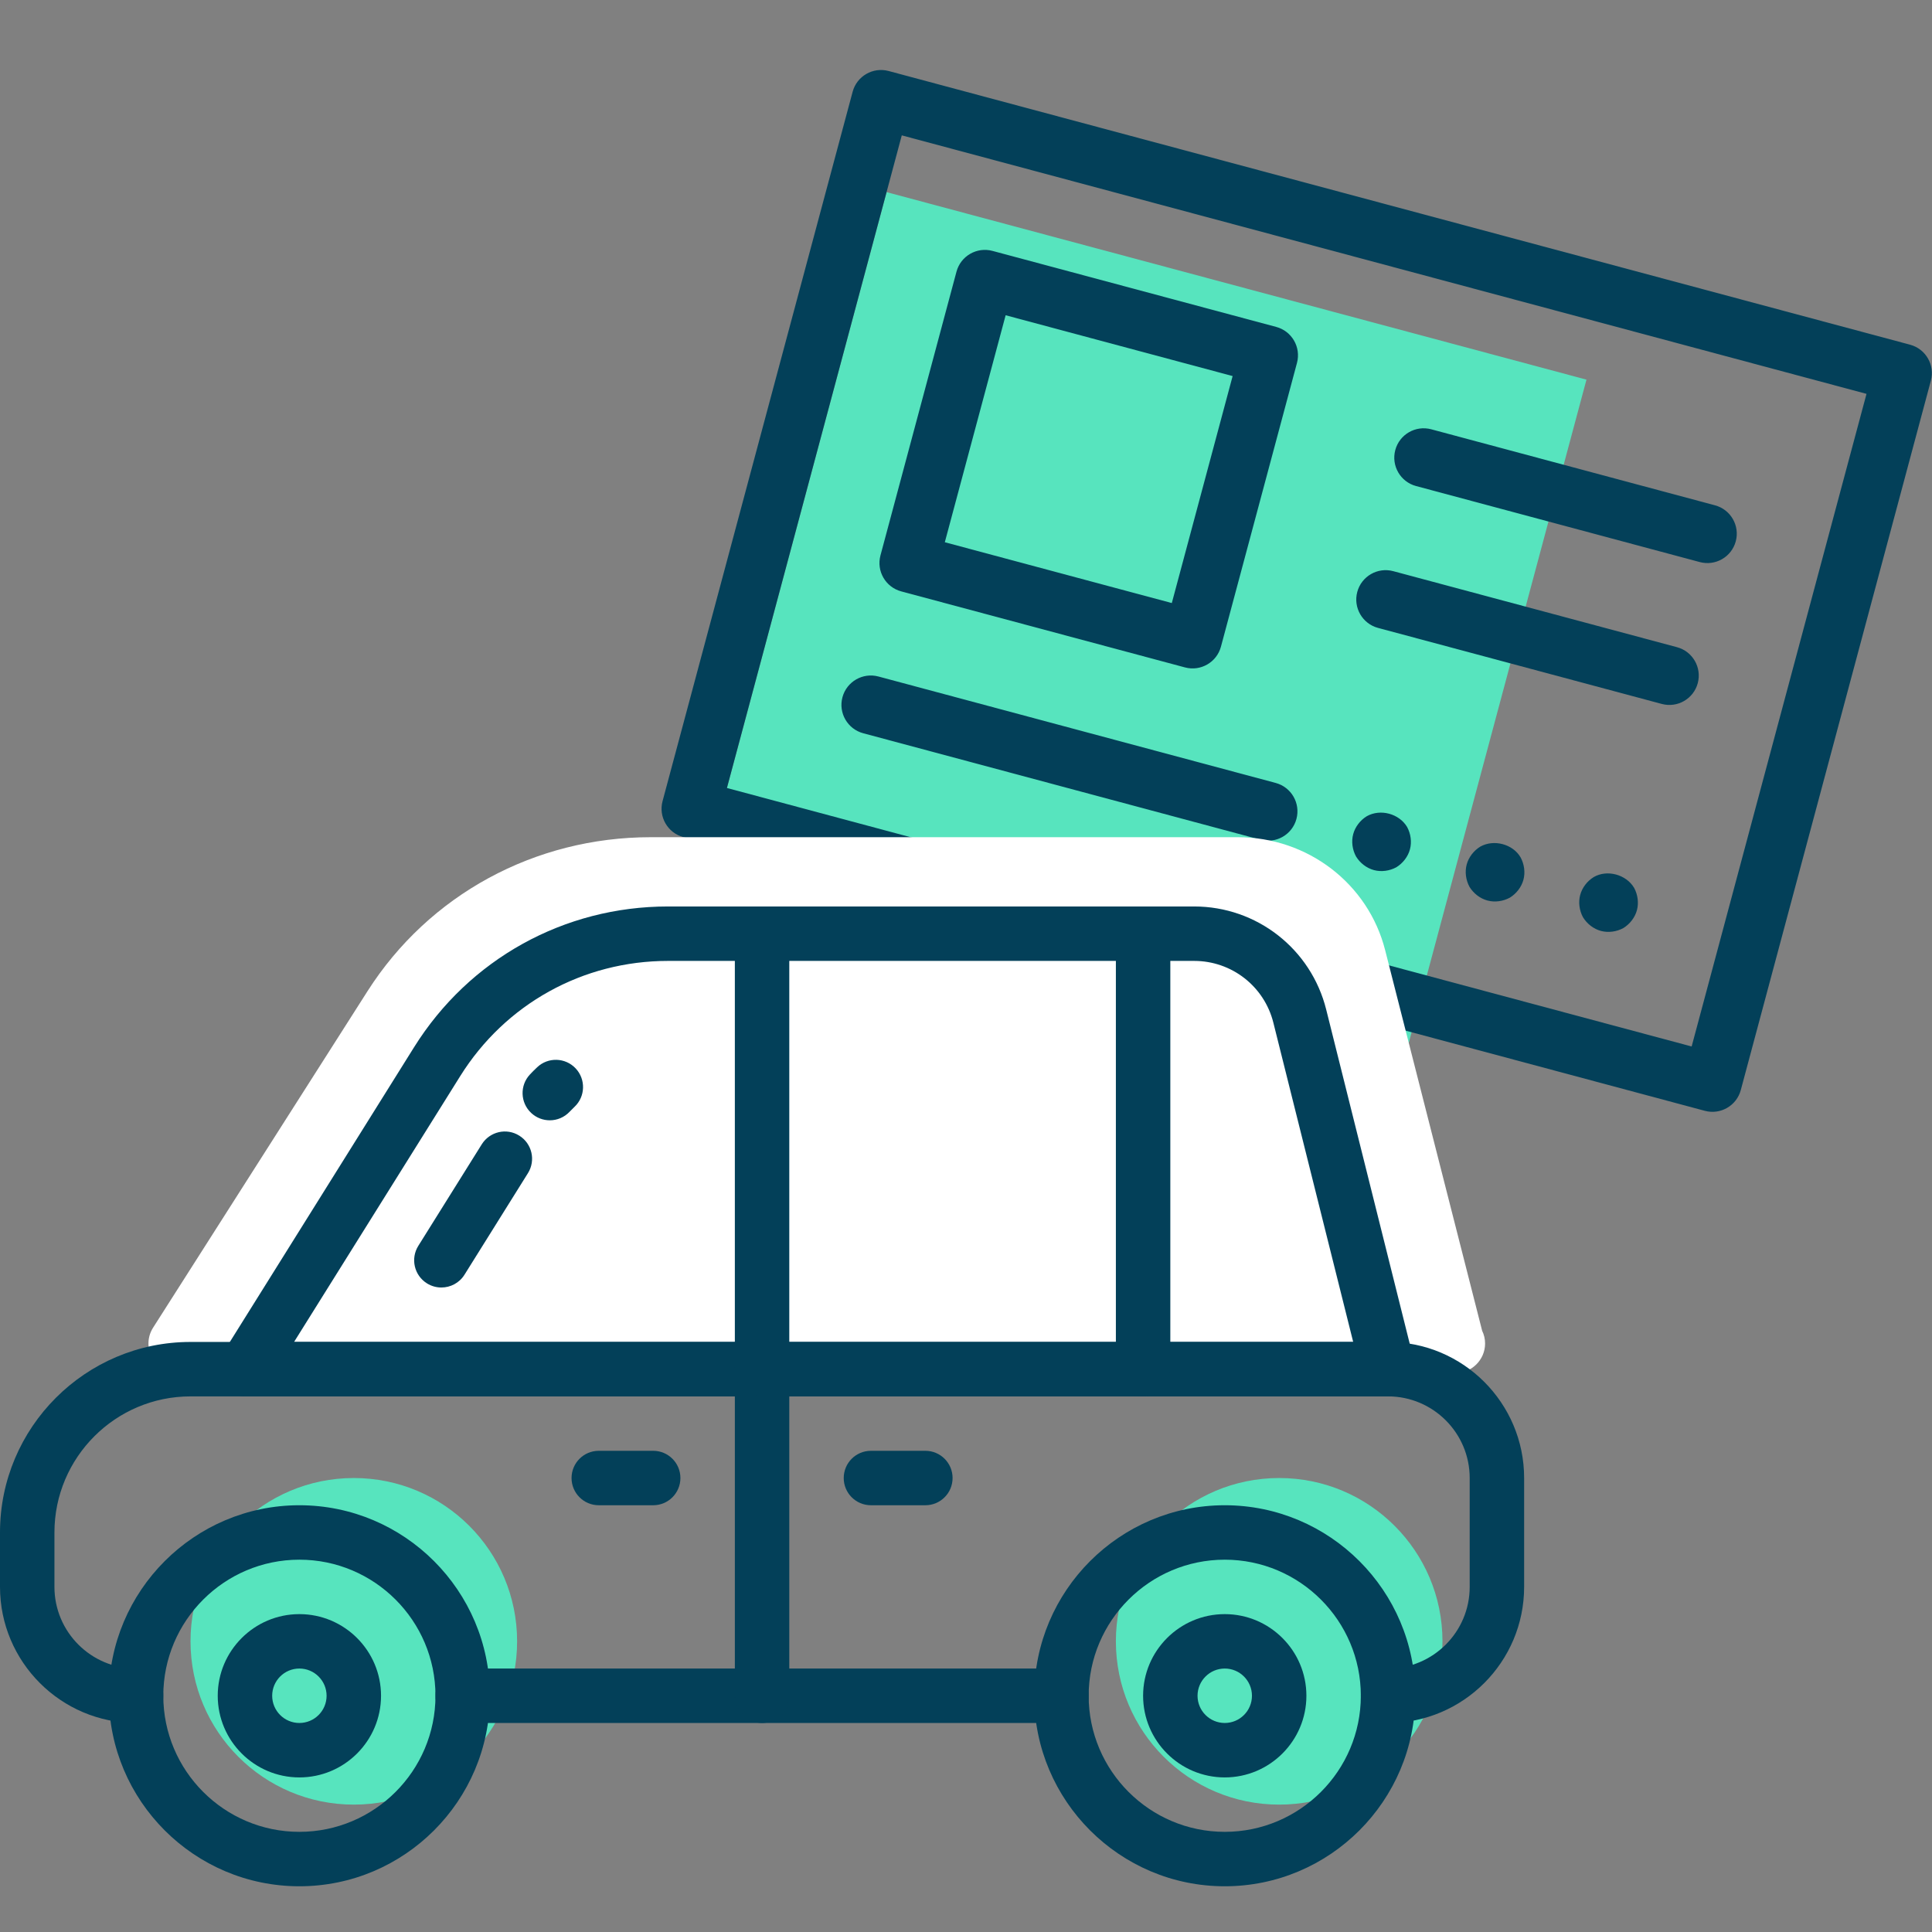 <?xml version="1.0" encoding="UTF-8"?>
<svg width="90px" height="90px" viewBox="0 0 90 90" version="1.1" xmlns="http://www.w3.org/2000/svg" xmlns:xlink="http://www.w3.org/1999/xlink">
    <rect x="0" y="0" width="90" height="90" fill="#808080" stroke="none"/>
    <!-- Generator: Sketch 52.6 (67491) - http://www.bohemiancoding.com/sketch -->
    <title>icons/detailed/car</title>
    <desc>Created with Sketch.</desc>
    <g id="icons/detailed/car" stroke="none" stroke-width="1" fill="none" fill-rule="evenodd">
        <g id="ccommunication-greetings-card" transform="translate(60, 29.042) rotate(15) translate(-60, -29.042) translate(34, 9)">
            <rect id="Rectangle" fill="#57E4BE" x="2.737" y="5.474" width="33.754" height="34.211"></rect>
            <path d="M50.632,36.947 L1.368,36.947 C0.613,36.947 7.27595761e-12,36.335 7.27595761e-12,35.579 L7.27595761e-12,1.368 C7.27595761e-12,0.613 0.613,0 1.368,0 L50.632,0 C51.387,0 52,0.613 52,1.368 L52,35.579 C52,36.335 51.387,36.947 50.632,36.947 Z M2.737,34.211 L49.263,34.211 L49.263,2.737 L2.737,2.737 L2.737,34.211 Z" id="Shape" fill="#034059" fill-rule="nonzero"></path>
            <path d="M21.895,23.263 L8.211,23.263 C7.455,23.263 6.842,22.65 6.842,21.895 L6.842,8.211 C6.842,7.455 7.455,6.842 8.211,6.842 L21.895,6.842 C22.65,6.842 23.263,7.455 23.263,8.211 L23.263,21.895 C23.263,22.65 22.65,23.263 21.895,23.263 Z M9.579,20.526 L20.526,20.526 L20.526,9.579 L9.579,9.579 L9.579,20.526 Z" id="Shape" fill="#034059" fill-rule="nonzero"></path>
            <path d="M27.368,30.105 L8.211,30.105 C7.455,30.105 6.842,29.493 6.842,28.737 C6.842,27.981 7.455,27.368 8.211,27.368 L27.368,27.368 C28.124,27.368 28.737,27.981 28.737,28.737 C28.737,29.493 28.124,30.105 27.368,30.105 Z" id="Path" fill="#034059"></path>
            <path d="M43.789,19.158 L30.105,19.158 C29.35,19.158 28.737,18.545 28.737,17.789 C28.737,17.034 29.35,16.421 30.105,16.421 L43.789,16.421 C44.545,16.421 45.158,17.034 45.158,17.789 C45.158,18.545 44.545,19.158 43.789,19.158 Z" id="Path" fill="#034059"></path>
            <path d="M43.789,12.316 L30.105,12.316 C29.35,12.316 28.737,11.703 28.737,10.947 C28.737,10.192 29.35,9.579 30.105,9.579 L43.789,9.579 C44.545,9.579 45.158,10.192 45.158,10.947 C45.158,11.703 44.545,12.316 43.789,12.316 Z" id="Path" fill="#034059"></path>
            <path d="M38.316,30.105 C37.96,30.105 37.604,29.954 37.344,29.708 C37.098,29.448 36.947,29.092 36.947,28.737 C36.947,28.381 37.098,28.025 37.344,27.765 C37.864,27.259 38.781,27.259 39.287,27.765 C39.533,28.025 39.684,28.381 39.684,28.737 C39.684,29.092 39.533,29.448 39.287,29.708 C39.027,29.954 38.671,30.105 38.316,30.105 Z" id="Path" fill="#034059"></path>
            <path d="M43.789,30.105 C43.433,30.105 43.078,29.954 42.818,29.708 C42.571,29.448 42.421,29.092 42.421,28.737 C42.421,28.381 42.571,28.025 42.818,27.765 C43.324,27.259 44.24,27.259 44.761,27.765 C45.007,28.025 45.158,28.381 45.158,28.737 C45.158,29.092 45.007,29.448 44.761,29.708 C44.501,29.954 44.145,30.105 43.789,30.105 Z" id="Path" fill="#034059"></path>
            <path d="M32.842,30.105 C32.486,30.105 32.13,29.954 31.871,29.708 C31.624,29.448 31.474,29.092 31.474,28.737 C31.474,28.381 31.624,28.025 31.871,27.765 C32.39,27.259 33.293,27.259 33.814,27.765 C34.06,28.025 34.211,28.381 34.211,28.737 C34.211,29.092 34.06,29.448 33.814,29.708 C33.554,29.954 33.198,30.105 32.842,30.105 Z" id="Path" fill="#034059"></path>
        </g>
        <g id="energy-ecology-electric-car" transform="translate(0, 39)">
            <path d="M67.767,24.973 C67.758,24.972 67.748,24.972 67.738,24.973 L8.33,24.973 C7.816,24.973 7.342,24.699 7.093,24.258 C6.844,23.817 6.858,23.278 7.13,22.85 L17.12,7.173 C19.982,2.681 24.914,0 30.315,0 L57.663,0 C60.915,0 63.736,2.161 64.524,5.256 L69.044,22.991 C69.132,23.171 69.181,23.373 69.181,23.586 C69.181,24.352 68.548,24.973 67.767,24.973 Z" id="Path" fill="#FFFFFF" fill-rule="nonzero"></path>
            <circle id="Oval" fill="#57E4BE" cx="16.482" cy="37.459" r="7.607"></circle>
            <circle id="Oval" fill="#57E4BE" cx="59.589" cy="37.459" r="7.607"></circle>
            <path d="M49.446,41.263 L21.554,41.263 C20.853,41.263 20.286,40.696 20.286,39.995 C20.286,39.294 20.853,38.727 21.554,38.727 L49.446,38.727 C50.147,38.727 50.714,39.294 50.714,39.995 C50.714,40.696 50.147,41.263 49.446,41.263 Z" id="Path" fill="#034059"></path>
            <path d="M13.946,43.799 C11.849,43.799 10.143,42.093 10.143,39.995 C10.143,37.898 11.849,36.192 13.946,36.192 C16.044,36.192 17.75,37.898 17.75,39.995 C17.75,42.093 16.044,43.799 13.946,43.799 Z M13.946,38.727 C13.247,38.727 12.679,39.296 12.679,39.995 C12.679,40.695 13.247,41.263 13.946,41.263 C14.645,41.263 15.214,40.695 15.214,39.995 C15.214,39.296 14.645,38.727 13.946,38.727 Z" id="Shape" fill="#034059" fill-rule="nonzero"></path>
            <path d="M57.054,43.799 C54.956,43.799 53.25,42.093 53.25,39.995 C53.25,37.898 54.956,36.192 57.054,36.192 C59.151,36.192 60.857,37.898 60.857,39.995 C60.857,42.093 59.151,43.799 57.054,43.799 Z M57.054,38.727 C56.355,38.727 55.786,39.296 55.786,39.995 C55.786,40.695 56.355,41.263 57.054,41.263 C57.753,41.263 58.321,40.695 58.321,39.995 C58.321,39.296 57.753,38.727 57.054,38.727 Z" id="Shape" fill="#034059" fill-rule="nonzero"></path>
            <path d="M64.661,41.263 C63.961,41.263 63.393,40.696 63.393,39.995 C63.393,39.294 63.961,38.727 64.661,38.727 C66.758,38.727 68.464,37.021 68.464,34.924 L68.464,29.852 C68.464,27.755 66.758,26.049 64.661,26.049 L8.875,26.049 C5.38,26.049 2.536,28.893 2.536,32.388 L2.536,34.924 C2.536,37.021 4.242,38.727 6.339,38.727 C7.039,38.727 7.607,39.294 7.607,39.995 C7.607,40.696 7.039,41.263 6.339,41.263 C2.844,41.263 0,38.419 0,34.924 L0,32.388 C0,27.495 3.981,23.513 8.875,23.513 L64.661,23.513 C68.156,23.513 71,26.357 71,29.852 L71,34.924 C71,38.419 68.156,41.263 64.661,41.263 Z" id="Path" fill="#034059"></path>
            <path d="M13.946,48.87 C9.053,48.87 5.071,44.888 5.071,39.995 C5.071,35.102 9.053,31.12 13.946,31.12 C18.84,31.12 22.821,35.102 22.821,39.995 C22.821,44.888 18.84,48.87 13.946,48.87 Z M13.946,33.656 C10.451,33.656 7.607,36.5 7.607,39.995 C7.607,43.49 10.451,46.334 13.946,46.334 C17.442,46.334 20.286,43.49 20.286,39.995 C20.286,36.5 17.442,33.656 13.946,33.656 Z" id="Shape" fill="#034059" fill-rule="nonzero"></path>
            <path d="M64.686,26.049 C64.678,26.047 64.669,26.047 64.661,26.049 L11.411,26.049 C10.95,26.049 10.525,25.799 10.302,25.395 C10.078,24.993 10.091,24.5 10.335,24.109 L19.29,9.782 C21.855,5.678 26.276,3.227 31.116,3.227 L55.63,3.227 C58.544,3.227 61.073,5.202 61.78,8.03 L65.831,24.237 C65.91,24.402 65.954,24.586 65.954,24.781 C65.954,25.482 65.386,26.049 64.686,26.049 Z M13.698,23.513 L63.037,23.513 L59.319,8.644 C58.896,6.948 57.379,5.763 55.63,5.763 L31.116,5.763 C27.156,5.763 23.539,7.768 21.44,11.127 L13.698,23.513 Z" id="Shape" fill="#034059" fill-rule="nonzero"></path>
            <path d="M25.612,13.188 C25.3,13.188 24.987,13.074 24.742,12.843 C24.232,12.362 24.209,11.56 24.689,11.051 C24.797,10.936 24.909,10.823 25.023,10.717 C25.531,10.235 26.336,10.259 26.816,10.77 C27.295,11.28 27.272,12.082 26.762,12.562 C26.684,12.636 26.608,12.711 26.535,12.789 C26.285,13.054 25.948,13.188 25.612,13.188 Z" id="Path" fill="#034059"></path>
            <path d="M20.56,20.977 C20.33,20.977 20.098,20.915 19.889,20.784 C19.295,20.413 19.115,19.631 19.486,19.037 L22.443,14.305 C22.815,13.713 23.597,13.529 24.19,13.903 C24.784,14.273 24.965,15.055 24.594,15.65 L21.637,20.382 C21.396,20.767 20.983,20.977 20.56,20.977 Z" id="Path" fill="#034059"></path>
            <path d="M57.054,48.87 C52.16,48.87 48.179,44.888 48.179,39.995 C48.179,35.102 52.16,31.12 57.054,31.12 C61.947,31.12 65.929,35.102 65.929,39.995 C65.929,44.888 61.947,48.87 57.054,48.87 Z M57.054,33.656 C53.558,33.656 50.714,36.5 50.714,39.995 C50.714,43.49 53.558,46.334 57.054,46.334 C60.549,46.334 63.393,43.49 63.393,39.995 C63.393,36.5 60.549,33.656 57.054,33.656 Z" id="Shape" fill="#034059" fill-rule="nonzero"></path>
            <path d="M35.5,41.263 C34.8,41.263 34.232,40.696 34.232,39.995 L34.232,24.781 C34.232,24.08 34.8,23.513 35.5,23.513 C36.2,23.513 36.768,24.08 36.768,24.781 L36.768,39.995 C36.768,40.696 36.2,41.263 35.5,41.263 Z" id="Path" fill="#034059"></path>
            <path d="M35.5,26.049 C34.8,26.049 34.232,25.482 34.232,24.781 L34.232,4.495 C34.232,3.794 34.8,3.227 35.5,3.227 C36.2,3.227 36.768,3.794 36.768,4.495 L36.768,24.781 C36.768,25.482 36.2,26.049 35.5,26.049 Z" id="Path" fill="#034059"></path>
            <path d="M53.25,26.049 C52.55,26.049 51.982,25.482 51.982,24.781 L51.982,4.495 C51.982,3.794 52.55,3.227 53.25,3.227 C53.95,3.227 54.518,3.794 54.518,4.495 L54.518,24.781 C54.518,25.482 53.95,26.049 53.25,26.049 Z" id="Path" fill="#034059"></path>
            <path d="M43.107,31.12 L40.571,31.12 C39.871,31.12 39.304,30.553 39.304,29.852 C39.304,29.151 39.871,28.584 40.571,28.584 L43.107,28.584 C43.807,28.584 44.375,29.151 44.375,29.852 C44.375,30.553 43.807,31.12 43.107,31.12 Z" id="Path" fill="#034059"></path>
            <path d="M30.429,31.12 L27.893,31.12 C27.193,31.12 26.625,30.553 26.625,29.852 C26.625,29.151 27.193,28.584 27.893,28.584 L30.429,28.584 C31.129,28.584 31.696,29.151 31.696,29.852 C31.696,30.553 31.129,31.12 30.429,31.12 Z" id="Path" fill="#034059"></path>
        </g>
    </g>
</svg>